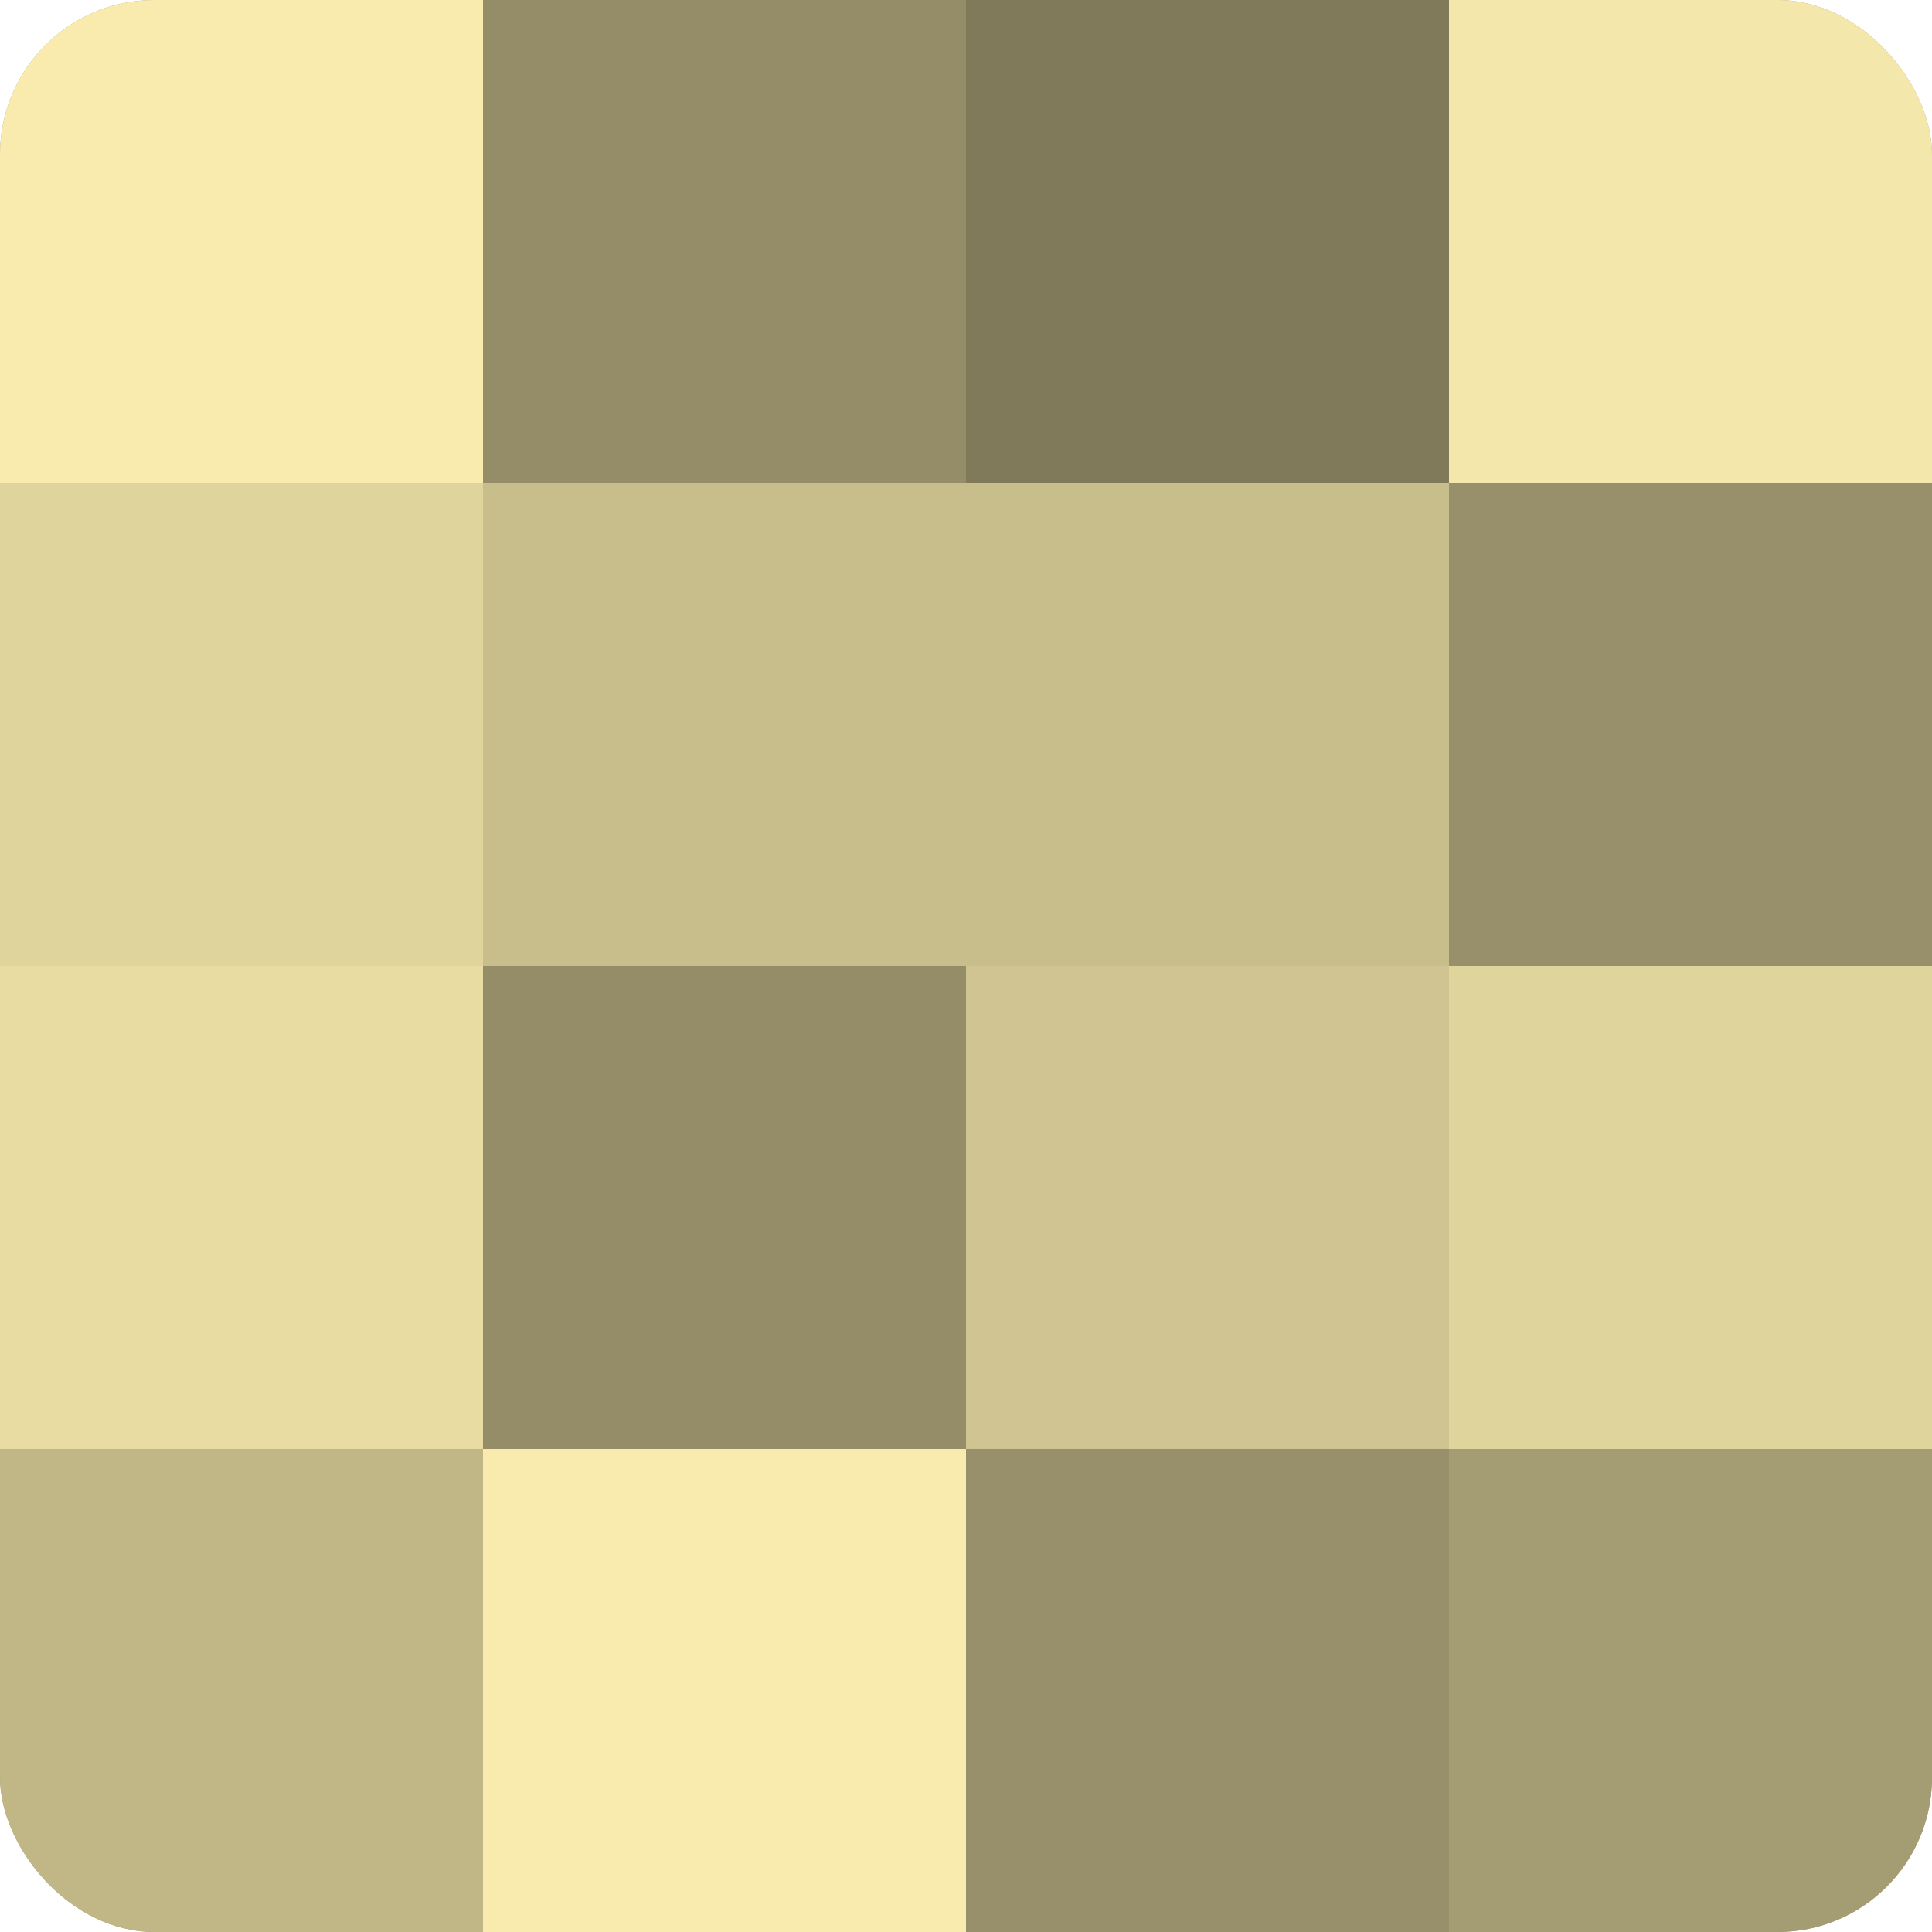 <?xml version="1.0" encoding="UTF-8"?>
<svg xmlns="http://www.w3.org/2000/svg" width="60" height="60" viewBox="0 0 100 100" preserveAspectRatio="xMidYMid meet"><defs><clipPath id="c" width="100" height="100"><rect width="100" height="100" rx="8" ry="8"/></clipPath></defs><g clip-path="url(#c)"><rect width="100" height="100" fill="#a09870"/><rect width="25" height="25" fill="#f8ebad"/><rect y="25" width="25" height="25" fill="#e0d49d"/><rect y="50" width="25" height="25" fill="#e8dca2"/><rect y="75" width="25" height="25" fill="#c0b686"/><rect x="25" width="25" height="25" fill="#948d68"/><rect x="25" y="25" width="25" height="25" fill="#c8be8c"/><rect x="25" y="50" width="25" height="25" fill="#948d68"/><rect x="25" y="75" width="25" height="25" fill="#f8ebad"/><rect x="50" width="25" height="25" fill="#807a5a"/><rect x="50" y="25" width="25" height="25" fill="#c8be8c"/><rect x="50" y="50" width="25" height="25" fill="#d0c592"/><rect x="50" y="75" width="25" height="25" fill="#98906a"/><rect x="75" width="25" height="25" fill="#f4e7ab"/><rect x="75" y="25" width="25" height="25" fill="#98906a"/><rect x="75" y="50" width="25" height="25" fill="#e0d49d"/><rect x="75" y="75" width="25" height="25" fill="#a49c73"/></g></svg>
